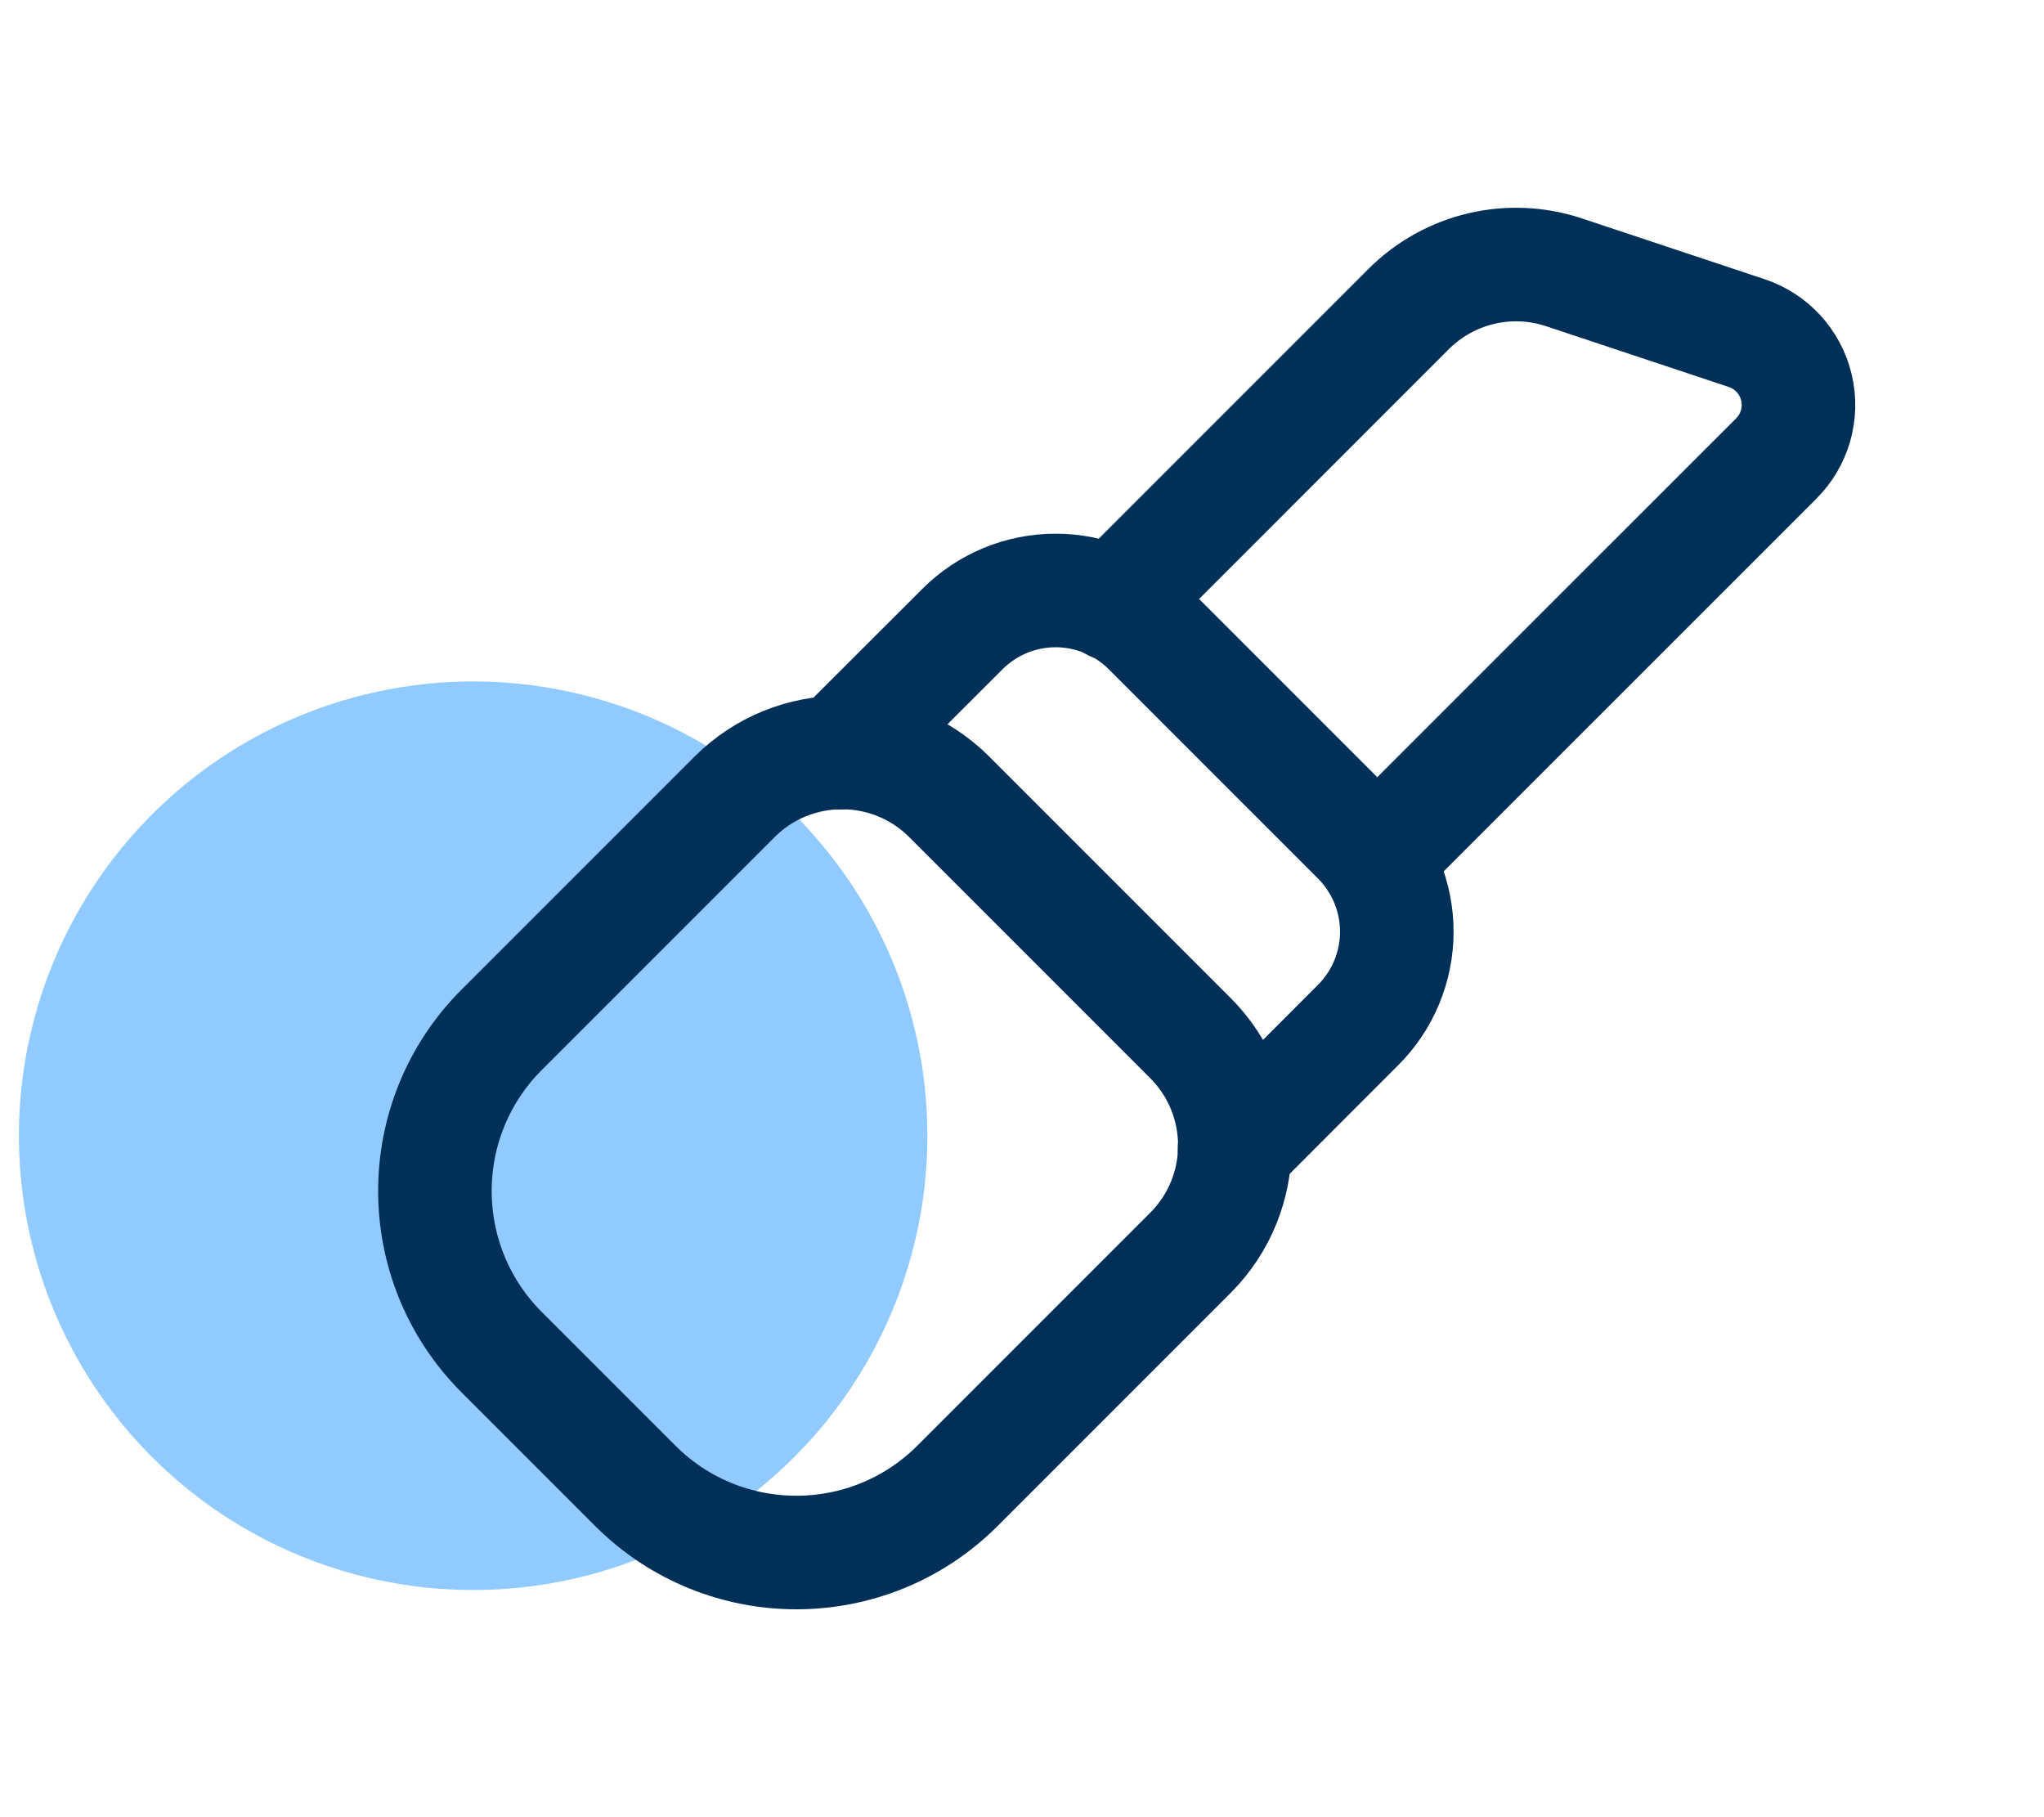 <svg width="54" height="48" viewBox="0 0 54 48" fill="none" xmlns="http://www.w3.org/2000/svg">
<circle cx="12.5" cy="30" r="12" fill="#46A7FF" fill-opacity="0.6"/>
<path fill-rule="evenodd" clip-rule="evenodd" d="M25.08 21.051L31.447 27.418C33.015 28.986 33.015 31.528 31.447 33.096L25.298 39.245C22.946 41.597 19.133 41.597 16.781 39.245L13.254 35.718C10.902 33.366 10.902 29.553 13.254 27.201L19.403 21.052C20.971 19.484 23.514 19.484 25.082 21.052L25.08 21.051Z" stroke="#002F58" stroke-width="3" stroke-linecap="round" stroke-linejoin="round"/>
<path d="M29.414 15.965L37.217 8.161C38.291 7.089 39.879 6.714 41.319 7.193L46.133 8.794C46.797 9.01 47.299 9.556 47.46 10.236C47.621 10.915 47.416 11.628 46.919 12.119L36.337 22.699" stroke="#002F58" stroke-width="3" stroke-linecap="round" stroke-linejoin="round"/>
<path d="M22.156 19.884L25.424 16.619C26.077 15.964 26.964 15.597 27.889 15.597C28.813 15.597 29.7 15.964 30.354 16.619L35.88 22.145C36.534 22.799 36.902 23.686 36.902 24.61C36.902 25.535 36.534 26.422 35.88 27.075L32.615 30.343" stroke="#002F58" stroke-width="3" stroke-linecap="round" stroke-linejoin="round"/>
</svg>
